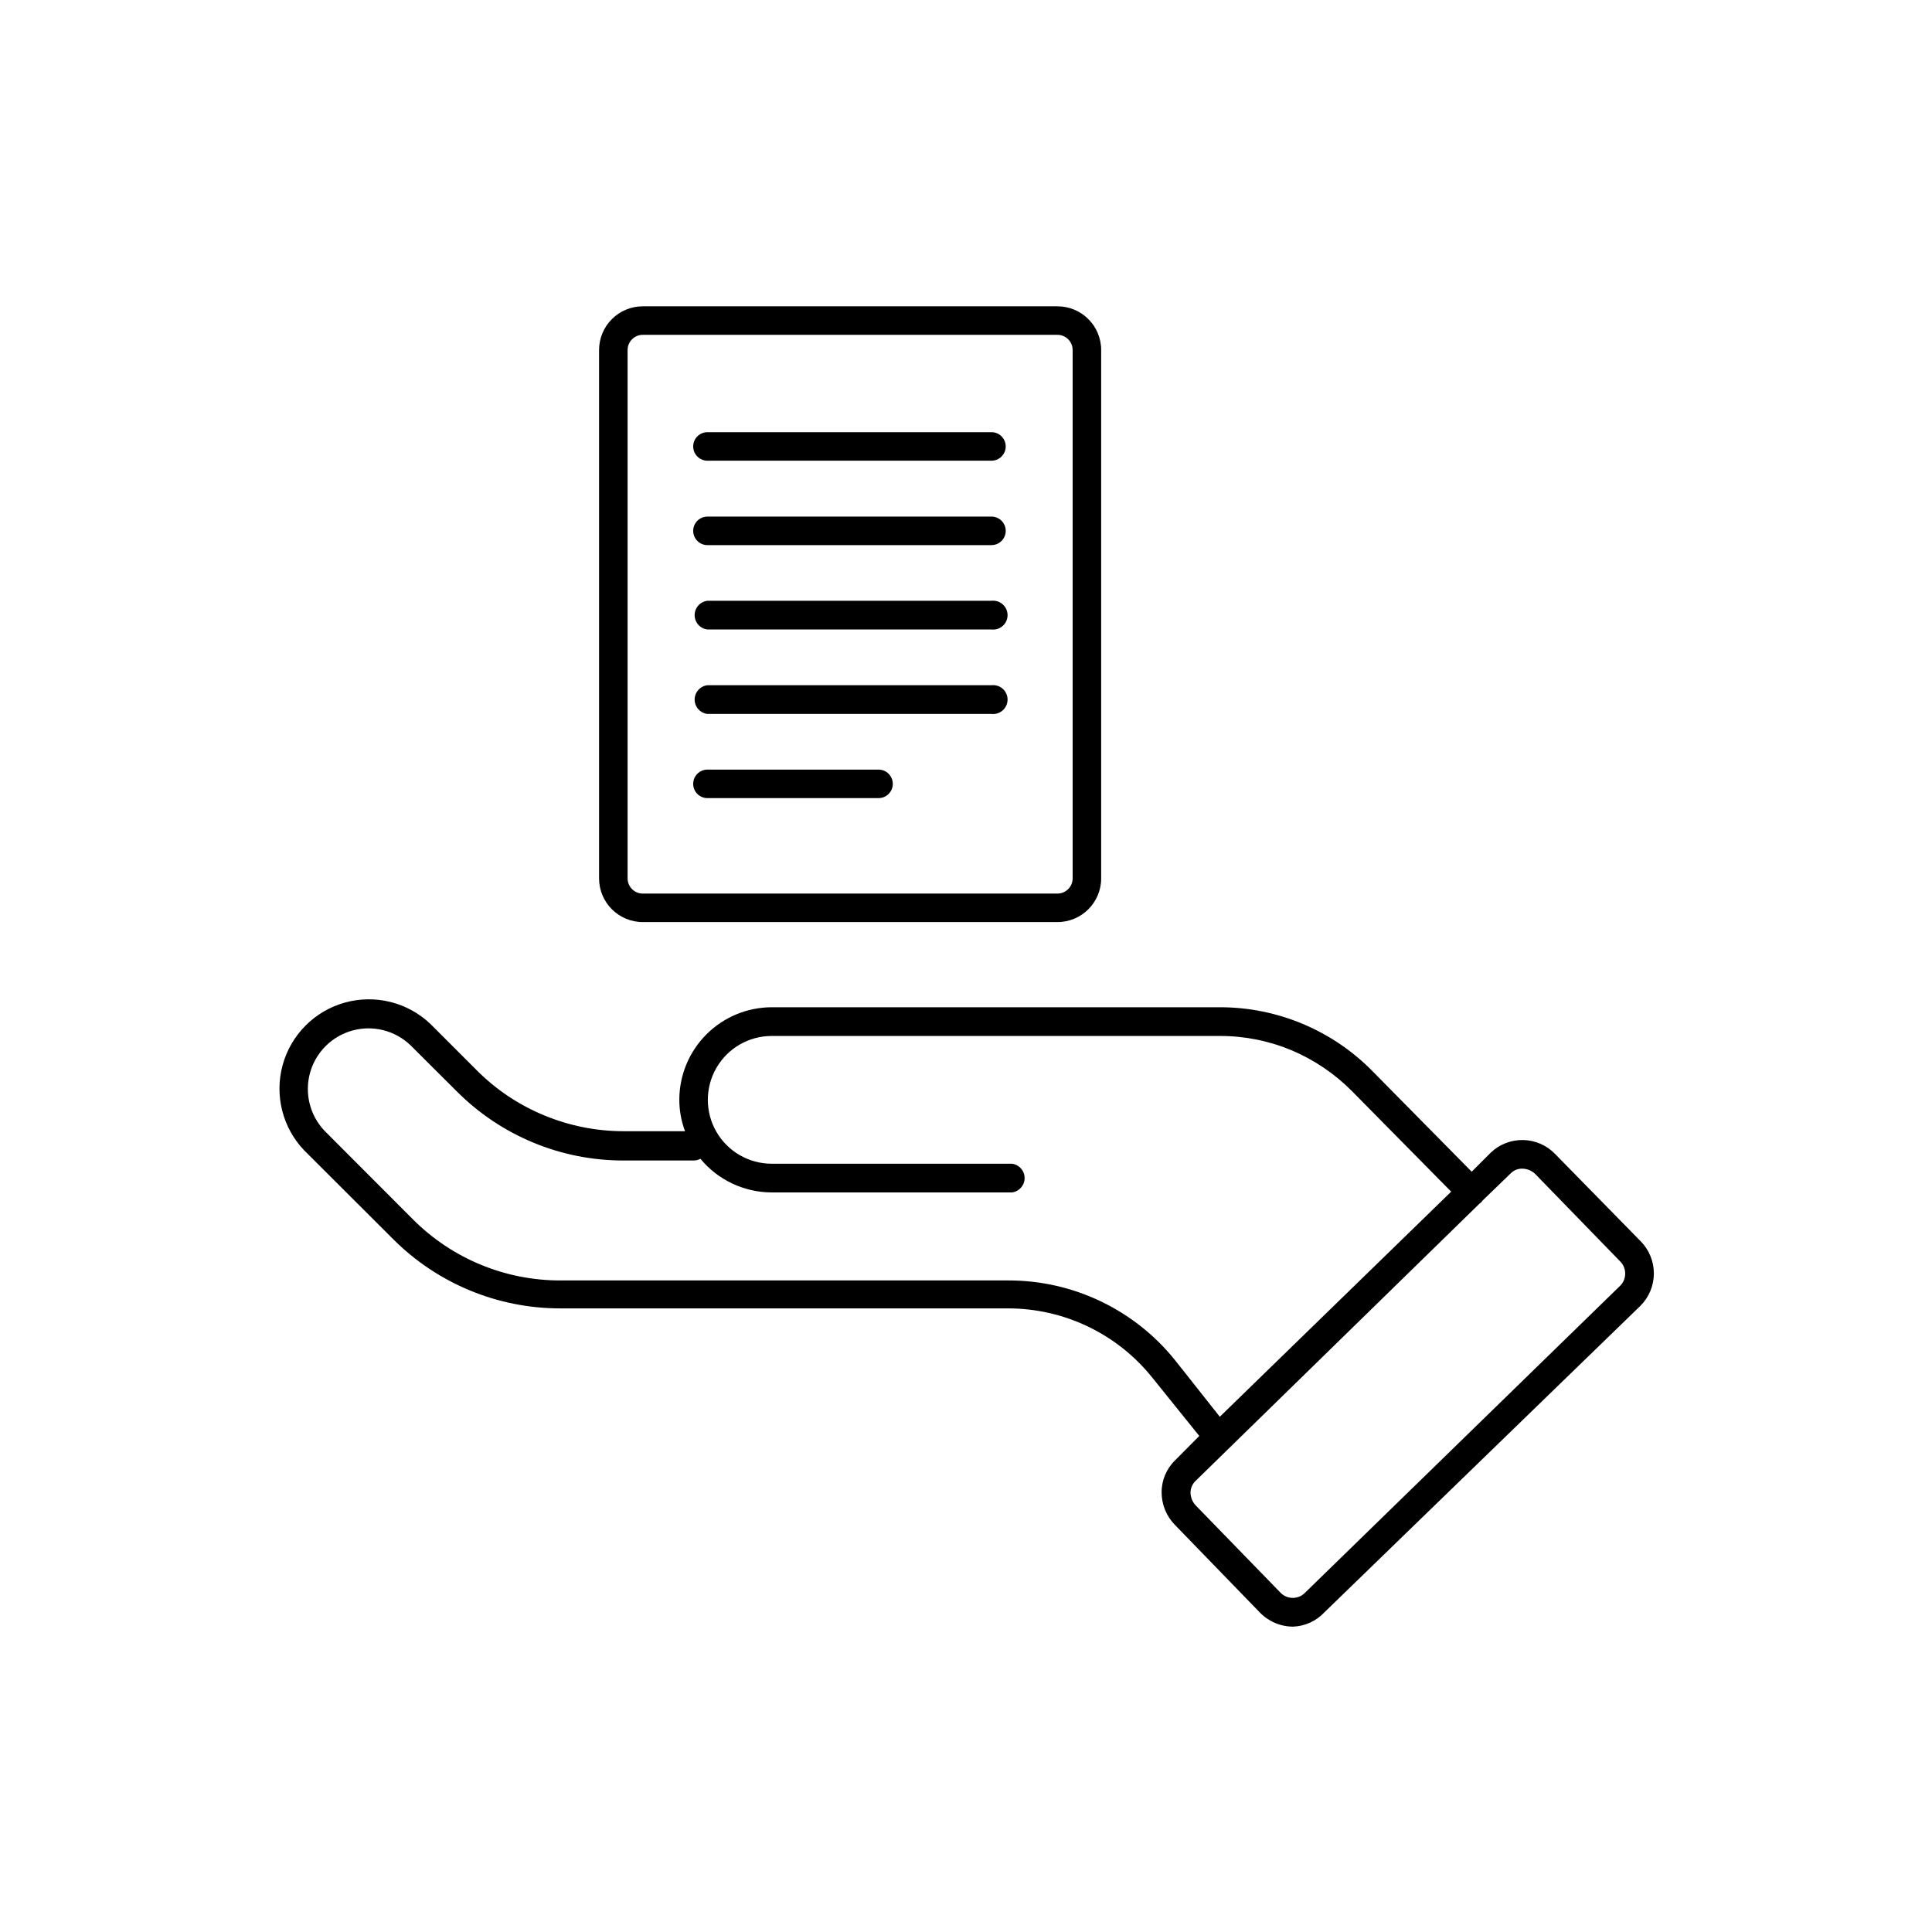 <?xml version="1.0" encoding="UTF-8"?>
<!-- Uploaded to: SVG Repo, www.svgrepo.com, Generator: SVG Repo Mixer Tools -->
<svg fill="#000000" width="800px" height="800px" version="1.1" viewBox="144 144 512 512" xmlns="http://www.w3.org/2000/svg">
 <g>
  <path d="m314.35 388.36h109.88c6.402 0 11.59-5.188 11.59-11.586v-140.01c0-6.402-5.188-11.59-11.59-11.59h-109.88c-6.398 0-11.59 5.188-11.59 11.59v140.01c0 6.398 5.191 11.586 11.59 11.586zm-4.031-151.6v0.004c0-2.227 1.805-4.031 4.031-4.031h109.88c1.07 0 2.094 0.426 2.852 1.18 0.754 0.758 1.18 1.781 1.18 2.852v140.01c0 1.07-0.426 2.094-1.18 2.848-0.758 0.758-1.781 1.184-2.852 1.184h-109.88c-2.227 0-4.031-1.805-4.031-4.031z"/>
  <path d="m331.48 266.09h75.27c2.086 0 3.777-1.691 3.777-3.777 0-2.09-1.691-3.781-3.777-3.781h-75.27c-2.086 0-3.777 1.691-3.777 3.781 0 2.086 1.691 3.777 3.777 3.777z"/>
  <path d="m331.48 288.46h75.27c2.086 0 3.777-1.695 3.777-3.781 0-2.086-1.691-3.777-3.777-3.777h-75.27c-2.086 0-3.777 1.691-3.777 3.777 0 2.086 1.691 3.781 3.777 3.781z"/>
  <path d="m331.48 310.82h75.27c1.086 0.125 2.172-0.219 2.984-0.945 0.816-0.727 1.281-1.766 1.281-2.859 0-1.09-0.465-2.133-1.281-2.856-0.812-0.727-1.898-1.074-2.984-0.949h-75.27c-1.934 0.223-3.391 1.859-3.391 3.805 0 1.945 1.457 3.582 3.391 3.805z"/>
  <path d="m331.48 333.2h75.27c1.086 0.125 2.172-0.223 2.984-0.949 0.816-0.727 1.281-1.766 1.281-2.856 0-1.094-0.465-2.133-1.281-2.859-0.812-0.727-1.898-1.07-2.984-0.945h-75.27c-1.934 0.223-3.391 1.859-3.391 3.805s1.457 3.578 3.391 3.805z"/>
  <path d="m331.48 355.51h45.344c2.086 0 3.777-1.691 3.777-3.777s-1.691-3.781-3.777-3.781h-45.344c-2.086 0-3.777 1.695-3.777 3.781s1.691 3.777 3.777 3.777z"/>
  <path d="m578.75 472.9-22.57-23.023c-2.215-2.332-5.266-3.684-8.48-3.758-3.215-0.078-6.328 1.133-8.648 3.356l-5.039 5.039-26.348-26.703c-10.637-10.793-25.156-16.871-40.305-16.879h-118.85c-6.461 0.016-12.66 2.578-17.246 7.133-4.582 4.559-7.184 10.738-7.238 17.203-0.02 2.906 0.492 5.793 1.512 8.516h-16.223c-7.227 0.004-14.383-1.418-21.059-4.184-6.699-2.75-12.777-6.809-17.887-11.941l-12.293-12.293c-6.027-5.746-14.633-7.902-22.66-5.676-8.023 2.223-14.293 8.5-16.504 16.531-2.211 8.027-0.043 16.629 5.711 22.648l23.527 23.477c11.734 11.77 27.668 18.387 44.285 18.391h118.6c14.879-0.035 28.969 6.691 38.289 18.289l12.496 15.516-6.398 6.449c-2.305 2.231-3.598 5.309-3.578 8.516 0 3.223 1.27 6.316 3.527 8.613l22.469 23.176c2.316 2.418 5.519 3.785 8.867 3.781 3.144-0.125 6.113-1.48 8.262-3.781l83.734-81.215c2.285-2.269 3.578-5.356 3.586-8.578 0.012-3.223-1.262-6.316-3.535-8.602zm-123.33 31.59c-10.754-13.395-27.008-21.18-44.184-21.16h-118.8c-14.605 0.004-28.613-5.797-38.941-16.121l-23.477-23.527h-0.004c-3.894-4.09-5.356-9.926-3.852-15.371 1.508-5.441 5.762-9.695 11.207-11.203 5.441-1.508 11.277-0.043 15.367 3.852l12.293 12.242c11.723 11.781 27.668 18.387 44.285 18.34h18.488c0.637 0.004 1.258-0.152 1.816-0.453 4.656 5.633 11.582 8.898 18.891 8.918h63.633c1.934-0.223 3.391-1.859 3.391-3.805 0-1.945-1.457-3.582-3.391-3.805h-63.633c-6.047 0-11.637-3.227-14.66-8.465-3.023-5.238-3.023-11.688 0-16.926 3.023-5.238 8.613-8.465 14.66-8.465h118.75c6.519-0.016 12.977 1.27 18.992 3.777 5.996 2.531 11.441 6.211 16.023 10.832l26.301 26.652-61.316 59.652zm118.04-19.852-83.785 81.617c-0.891 0.824-2.074 1.254-3.285 1.199-1.215-0.059-2.352-0.598-3.164-1.5l-22.371-23.023h0.004c-0.848-0.902-1.332-2.086-1.359-3.324-0.008-1.152 0.445-2.258 1.258-3.074l75.27-73.508 0.504-0.402 0.352-0.453 7.508-7.254c0.789-0.789 1.859-1.223 2.973-1.211 1.445 0.004 2.824 0.629 3.777 1.715l22.371 23.023c1.594 1.766 1.57 4.457-0.051 6.195z"/>
 </g>
</svg>